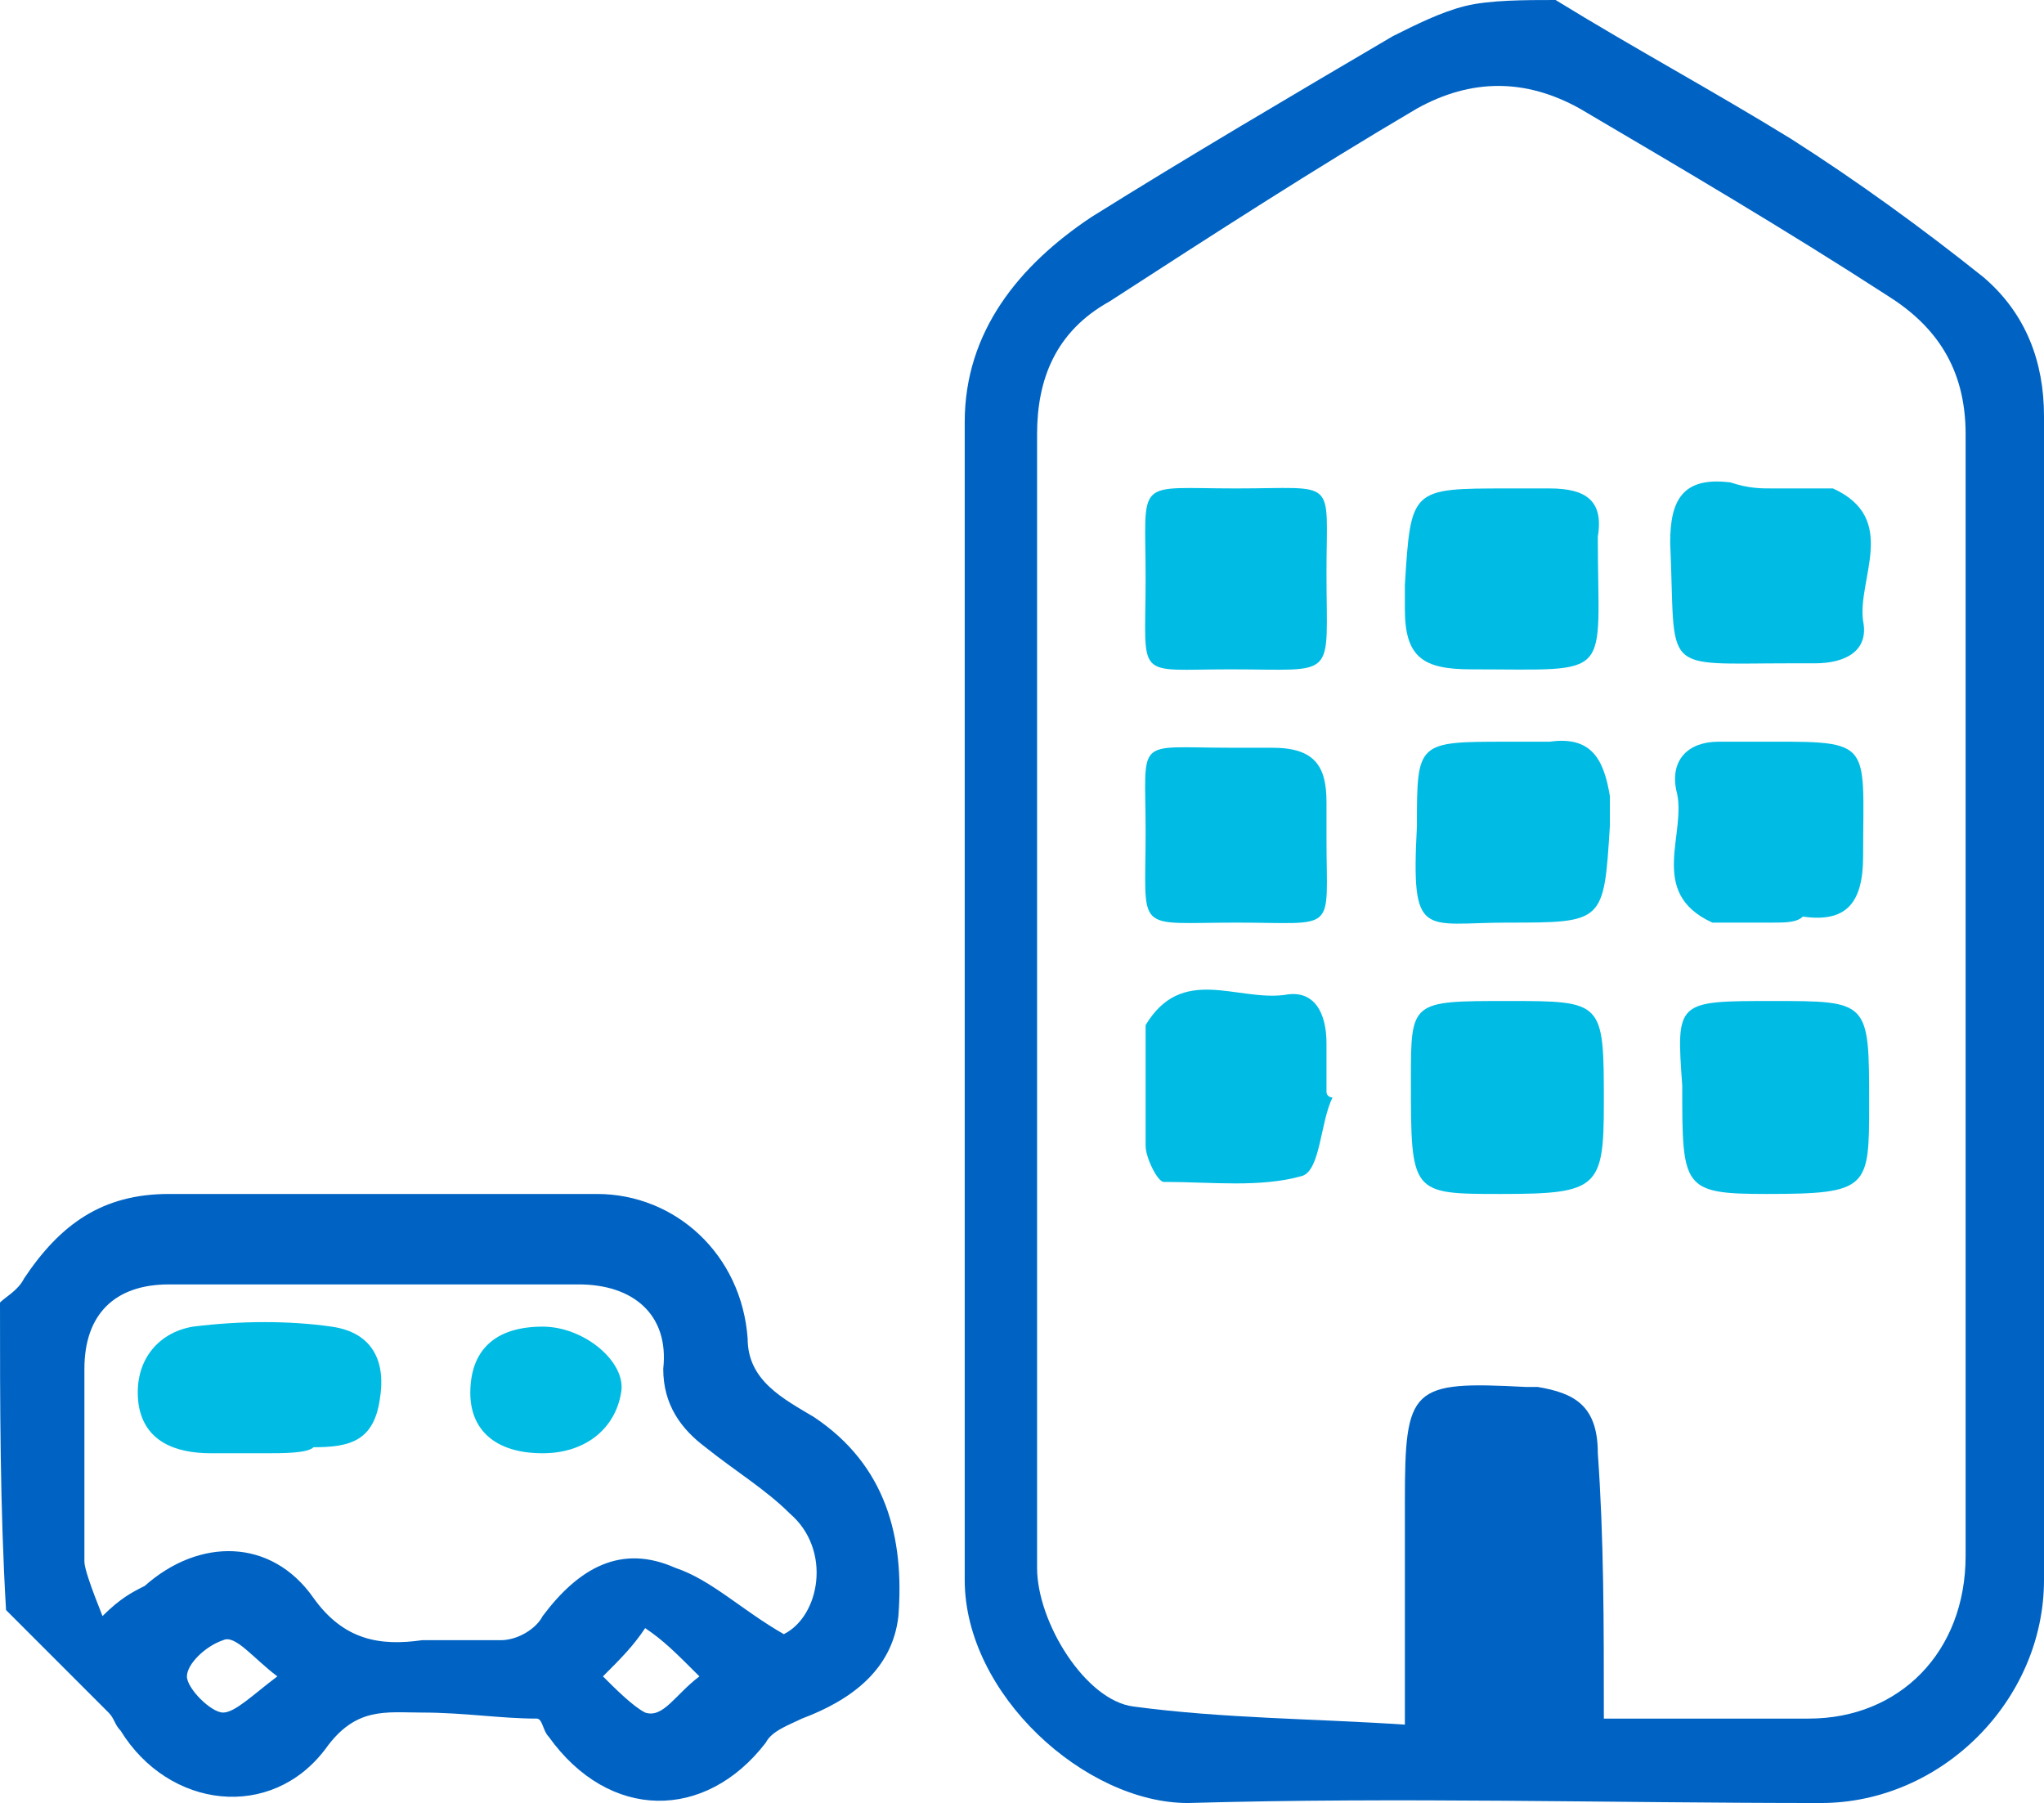 <?xml version="1.0" encoding="utf-8"?>
<!-- Generator: Adobe Illustrator 25.2.3, SVG Export Plug-In . SVG Version: 6.00 Build 0)  -->
<svg version="1.1" id="Layer_1" xmlns="http://www.w3.org/2000/svg" xmlns:xlink="http://www.w3.org/1999/xlink" x="0px" y="0px"
	 viewBox="0 0 33.9 29.9" style="enable-background:new 0 0 33.9 29.9;" xml:space="preserve">
<style type="text/css">
	.st0{fill:none;}
	.st1{fill:#0063C3;}
	.st2{fill:#00BCE4;}
	.st3{fill:#FFFFFF;}
	.st4{fill:none;stroke:#00BCE4;stroke-width:0.5;stroke-linecap:round;stroke-miterlimit:10;}
	.st5{fill:none;stroke:#0063C3;stroke-linecap:round;stroke-miterlimit:10;}
	.st6{fill:none;stroke:#0063C3;stroke-width:1.2;stroke-linecap:round;stroke-miterlimit:10;}
	.st7{fill:none;stroke:#00BCE4;stroke-linecap:round;stroke-miterlimit:10;}
	.st8{fill:none;stroke:#00BCE4;stroke-width:0.5;stroke-miterlimit:10;}
	.st9{fill:#FFFFFF;stroke:#00BCE4;stroke-linecap:round;stroke-miterlimit:10;}
</style>
<g>
	<path class="st1" d="M25.8,0c1.3,0.8,2.6,1.5,3.9,2.3c1.1,0.7,2.2,1.5,3.2,2.3c0.7,0.6,1,1.4,1,2.3c0,6.4,0,12.8,0,19.3
		c0,2-1.7,3.7-3.7,3.7c-3.5,0-7-0.1-10.5,0c-1.7,0-3.7-1.8-3.7-3.7c0-6.4,0-12.8,0-19.2c0-1.5,0.9-2.6,2.1-3.4c1.6-1,3.3-2,5-3
		c0.4-0.2,0.8-0.4,1.2-0.5C24.7,0,25.3,0,25.8,0z M26.6,28.5c1.2,0,2.3,0,3.4,0c1.5,0,2.6-1.1,2.6-2.7c0-6.2,0-12.4,0-18.6
		c0-1.1-0.5-1.8-1.3-2.3c-1.7-1.1-3.4-2.1-5.1-3.1c-0.9-0.5-1.8-0.5-2.7,0c-1.7,1-3.4,2.1-5.1,3.2c-0.9,0.5-1.2,1.3-1.2,2.2
		c0,6.3,0,12.5,0,18.8c0,0.9,0.8,2.2,1.6,2.3c1.5,0.2,3,0.2,4.5,0.3c0-1.4,0-2.6,0-3.7c0-1.9,0.1-2,2-1.9c0.1,0,0.1,0,0.2,0
		c0.6,0.1,1,0.3,1,1.1C26.6,25.5,26.6,26.9,26.6,28.5z"/>
	<path class="st1" d="M0,21.6c0.1-0.1,0.3-0.2,0.4-0.4c0.6-0.9,1.3-1.4,2.4-1.4c2.4,0,4.7,0,7.1,0c1.3,0,2.4,1,2.5,2.4
		c0,0.7,0.6,1,1.1,1.3c1.2,0.8,1.5,2,1.4,3.3c-0.1,0.9-0.8,1.4-1.6,1.7c-0.2,0.1-0.5,0.2-0.6,0.4c-1,1.3-2.6,1.3-3.6-0.1
		c-0.1-0.1-0.1-0.3-0.2-0.3c-0.6,0-1.2-0.1-1.9-0.1c-0.6,0-1.1-0.1-1.6,0.6c-0.9,1.2-2.6,1-3.4-0.3c-0.1-0.1-0.1-0.2-0.2-0.3
		c-0.6-0.6-1.2-1.2-1.7-1.7C0,25,0,23.3,0,21.6z M1.7,26.8c0.3-0.3,0.5-0.4,0.7-0.5c0.9-0.8,2.1-0.8,2.8,0.2
		c0.5,0.7,1.1,0.8,1.8,0.7c0.4,0,0.9,0,1.3,0c0.3,0,0.6-0.2,0.7-0.4c0.6-0.8,1.3-1.2,2.2-0.8c0.6,0.2,1.1,0.7,1.8,1.1
		c0.6-0.3,0.8-1.4,0.1-2c-0.4-0.4-0.9-0.7-1.4-1.1c-0.4-0.3-0.7-0.7-0.7-1.3c0.1-0.9-0.5-1.4-1.4-1.4c-2.3,0-4.5,0-6.8,0
		c-0.9,0-1.4,0.5-1.4,1.4c0,1.1,0,2.1,0,3.2C1.4,26,1.5,26.3,1.7,26.8z M11.6,27.8c-0.4-0.4-0.6-0.6-0.9-0.8
		c-0.2,0.3-0.4,0.5-0.7,0.8c0.2,0.2,0.5,0.5,0.7,0.6C11,28.5,11.2,28.1,11.6,27.8z M4.6,27.8c-0.4-0.3-0.7-0.7-0.9-0.6
		c-0.3,0.1-0.6,0.4-0.6,0.6c0,0.2,0.4,0.6,0.6,0.6C3.9,28.4,4.2,28.1,4.6,27.8z"/>
	<path class="st2" d="M29.4,16.6c1.6,0,1.6,0,1.6,1.7c0,1.4,0,1.5-1.7,1.5c-1.4,0-1.4-0.1-1.4-1.8C27.8,16.6,27.8,16.6,29.4,16.6z"
		/>
	<path class="st2" d="M25,16.6c1.6,0,1.6,0,1.6,1.7c0,1.4-0.1,1.5-1.7,1.5c-1.5,0-1.5,0-1.5-1.9C23.4,16.6,23.4,16.6,25,16.6z"/>
	<path class="st2" d="M25,8.1c0.2,0,0.5,0,0.7,0c0.6,0,0.9,0.2,0.8,0.8c0,2.4,0.3,2.2-2.1,2.2c-0.8,0-1.1-0.2-1.1-1
		c0-0.1,0-0.3,0-0.4C23.4,8.1,23.4,8.1,25,8.1z"/>
	<path class="st2" d="M29.4,8.1c0.2,0,0.5,0,0.7,0c0.1,0,0.2,0,0.3,0c1.1,0.5,0.4,1.5,0.5,2.2c0.1,0.5-0.3,0.7-0.8,0.7
		c-0.1,0-0.3,0-0.4,0c-2.2,0-1.9,0.2-2-2c0-0.7,0.2-1.1,1-1C29,8.1,29.2,8.1,29.4,8.1z"/>
	<path class="st2" d="M25,15.3c-1.4,0-1.6,0.3-1.5-1.6c0-1.4,0-1.4,1.5-1.4c0.2,0,0.5,0,0.7,0c0.7-0.1,0.9,0.3,1,0.9
		c0,0.2,0,0.3,0,0.5C26.6,15.3,26.6,15.3,25,15.3z"/>
	<path class="st2" d="M29.4,15.3c-0.2,0-0.4,0-0.7,0c-0.1,0-0.2,0-0.3,0c-1.1-0.5-0.4-1.5-0.6-2.2c-0.1-0.5,0.2-0.8,0.7-0.8
		c0.2,0,0.3,0,0.5,0c2.1,0,1.9-0.1,1.9,1.9c0,0.8-0.3,1.1-1,1C29.8,15.3,29.6,15.3,29.4,15.3z"/>
	<path class="st2" d="M22.1,18.2c-0.2,0.4-0.2,1.2-0.5,1.3c-0.7,0.2-1.5,0.1-2.3,0.1c-0.1,0-0.3-0.4-0.3-0.6c0-0.6,0-1.2,0-1.8
		c0-0.1,0-0.1,0-0.2c0.6-1,1.5-0.4,2.3-0.5c0.5-0.1,0.7,0.3,0.7,0.8c0,0.3,0,0.5,0,0.8C22,18.2,22.1,18.2,22.1,18.2z"/>
	<path class="st2" d="M22,9.5c0,1.8,0.2,1.6-1.6,1.6c-1.6,0-1.4,0.2-1.4-1.5c0-1.7-0.2-1.5,1.5-1.5C22.2,8.1,22,7.9,22,9.5z"/>
	<path class="st2" d="M20.5,15.3c-1.7,0-1.5,0.2-1.5-1.5c0-1.6-0.2-1.4,1.4-1.4c0.2,0,0.4,0,0.7,0c0.7,0,0.9,0.3,0.9,0.9
		c0,0.2,0,0.4,0,0.6C22,15.5,22.2,15.3,20.5,15.3z"/>
	<path class="st2" d="M4.4,24.1c-0.3,0-0.6,0-0.9,0c-0.6,0-1.1-0.2-1.2-0.8c-0.1-0.7,0.3-1.2,0.9-1.3c0.8-0.1,1.6-0.1,2.3,0
		c0.7,0.1,0.9,0.6,0.8,1.2c-0.1,0.7-0.5,0.8-1.1,0.8C5.1,24.1,4.7,24.1,4.4,24.1z"/>
	<path class="st2" d="M9,24.1c-0.8,0-1.2-0.4-1.2-1c0-0.7,0.4-1.1,1.2-1.1c0.7,0,1.4,0.6,1.3,1.1C10.2,23.7,9.7,24.1,9,24.1z"/>
</g>
</svg>
